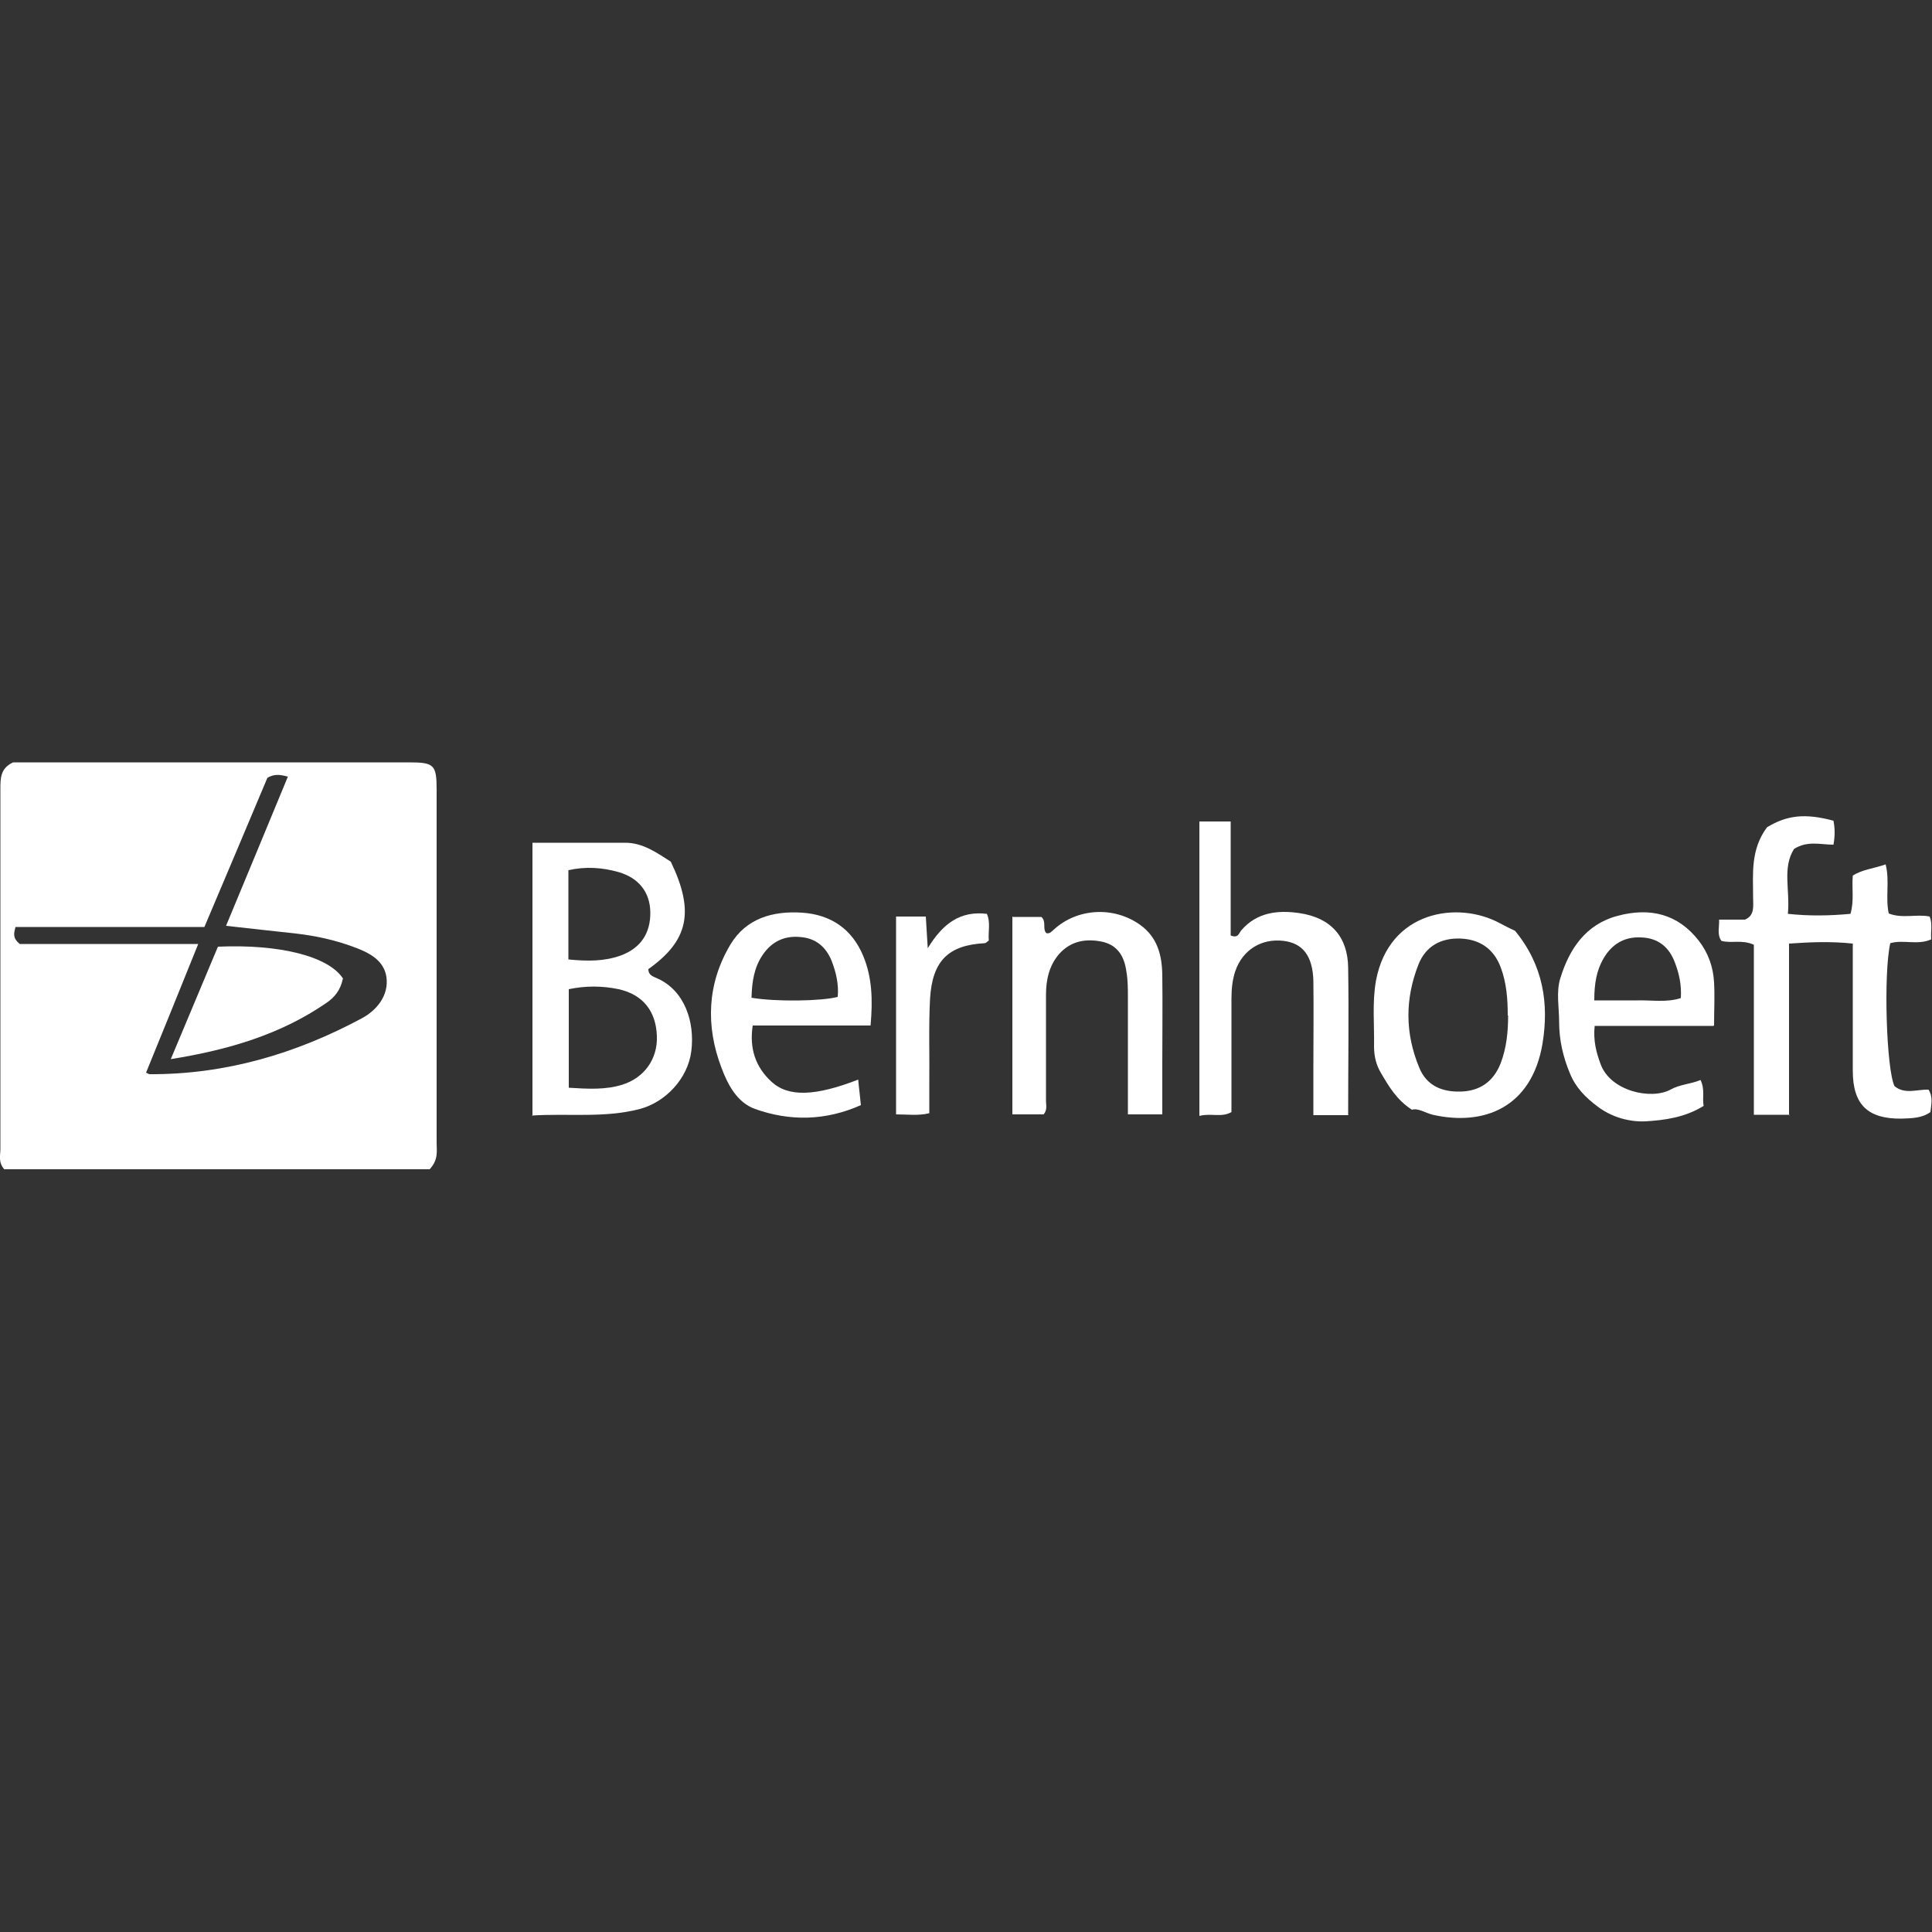 <?xml version="1.0" encoding="UTF-8"?> <svg xmlns="http://www.w3.org/2000/svg" version="1.1" viewBox="0 0 500 500"><rect x="0" y="0" width="500" height="500" fill="#333333" stroke="none"/><defs><style> .cls-1 { fill: #fff; } </style></defs><g><g id="Camada_1"><g><path class="cls-1" d="M111.2,302.6H1.1c-1.6-1.8-1-3.6-1-5.3,0-31,0-62.1,0-93.1,0-2.8,0-5.4,3.3-6.9,13.3,0,27,0,40.7,0,20.6,0,41.1,0,61.7,0,6.6,0,7.2.6,7.2,7.2,0,30.5,0,60.9,0,91.4,0,2,.5,4.2-1.8,6.7ZM37.8,277.6c.5.2.7.4.9.4,19.6.1,37.9-5.3,55-14.5,3.7-2,7-5.8,6.3-10.7-.7-4.4-4.6-6.3-8.4-7.7-4.8-1.8-9.8-2.9-15-3.5-5.8-.6-11.6-1.3-18.1-2,5.5-13.2,10.7-25.8,16-38.6-2.1-.6-3.6-.7-5.3.3-5.3,12.6-10.7,25.4-16.3,38.6H4c-.4,1.7-.8,2.8,1.1,4.4h46.2c-4.7,11.7-9.1,22.5-13.5,33.3Z"></path><path class="cls-1" d="M463.1,288.5h-9.2v-44c-3.1-1.4-5.8-.3-8.4-1-1.2-1.7-.5-3.6-.6-5.5h6.7c2.6-1.1,2.1-3.6,2.1-5.8,0-6.1-.7-12.3,3.6-18.1,5.1-3.1,9.8-3.7,17.2-1.7.4,2,.4,4,0,6.2-3.4,0-6.7-1.1-10.2,1.1-3.1,4.9-1,10.6-1.6,16.8,5.6.6,10.8.5,16.2,0,1-3.4.3-6.6.6-9.9,2.5-1.6,5.4-1.8,8.5-2.9,1.1,4.3-.1,8.5.8,12.7,3.5,1.4,7.2.1,10.6.8.8,2,.2,3.8.4,5.9-3.5,1.6-7.2,0-10.6,1-1.8,8-1,32.7,1.1,37,2.7,2.2,5.8.8,8.8.9,1.2,1.9.7,3.7.5,5.8-2.2,1.6-4.9,1.6-7.5,1.7-8.7.1-12.6-3.6-12.6-12.4,0-8.9,0-17.9,0-26.8,0-1.9,0-3.8,0-6.1-5.6-.6-10.8-.4-16.5,0v44.6Z"></path><path class="cls-1" d="M137.8,288.8v-70.7c8.1,0,16.1,0,24,0,4.6,0,8.2,2.6,11.8,4.9,6.2,12.9,4.6,20.4-5.8,27.8,0,1.7,1.3,1.9,2.5,2.5,6.8,3.1,9.6,11.1,8.6,18.8-.9,7-6.6,13.1-13.3,14.9-9.2,2.4-18.4,1.1-28,1.7ZM147.1,281.5c5,.3,9.6.6,14-.8,5.7-1.8,9.1-6.7,8.9-12.5-.2-6.5-3.6-10.8-9.9-12.2-4.3-.9-8.6-.9-12.9,0v25.5ZM147.1,248.3c5,.5,9.3.5,13.5-1,5.2-1.9,7.8-5.8,7.7-11.3-.1-5.1-3-8.8-8.2-10.3-4.2-1.2-8.5-1.5-13-.5v23.1Z"></path><path class="cls-1" d="M349,288.6h-9.1c0-4.2,0-8.4,0-12.5,0-7.4.1-14.9,0-22.3-.2-6.5-2.8-9.7-7.7-10.3-5.7-.7-10.6,2.3-12.5,7.8-.8,2.4-1,4.8-1,7.3,0,9.7,0,19.4,0,29.2-2.6,1.5-5.3.2-8.3,1v-76.2h8.1v29.5c2,.8,2.1-.6,2.8-1.4,4-4.6,9.4-5.2,14.9-4.4,8.4,1.2,12.6,6.3,12.7,14.1.2,12.5,0,25.1,0,38.1Z"></path><path class="cls-1" d="M262.2,237.3h7.3c1.4,1.2.2,3.1,1.3,4.2.9.2,1.3-.4,1.9-.9,6.1-5.6,15.5-6.1,22.3-1.3,4.5,3.2,5.7,7.8,5.8,12.9.1,7.8,0,15.6,0,23.4,0,4.2,0,8.3,0,12.8h-8.9c0-10.1,0-20.2,0-30.2,0-2.3,0-4.6-.4-6.8-.5-3.7-2.1-6.6-5.9-7.6-4.3-1-8.4-.4-11.5,3.1-2.6,3-3.4,6.7-3.4,10.6,0,9.1,0,18.3,0,27.4,0,1.1.4,2.3-.6,3.5h-8.1v-51.2Z"></path><path class="cls-1" d="M392.1,240.9c7.3,8.9,8.8,18.8,7.1,29.2-2.8,16.5-15.1,21.4-28.4,18.4-2-.5-3.8-1.8-5.4-1.3-4-2.6-6-6.1-8-9.5-1.2-2-1.8-4.2-1.8-6.9.1-5.7-.5-11.4.5-17,3.4-18.2,21.3-20.7,32-14.9,1.3.7,2.7,1.4,4,2ZM390.2,262.8c0-4.2-.3-8.4-1.8-12.4-1.8-4.9-5.5-7.3-10.4-7.5-5-.2-9,1.9-10.9,6.7-3.5,8.9-3.5,17.8.2,26.7,1.9,4.7,5.9,6.3,10.6,6.2,5-.1,8.6-2.5,10.5-7.4,1.5-4,1.9-8.1,1.9-12.3Z"></path><path class="cls-1" d="M225.4,265.4h-30.6c-.9,5.9.7,10.7,4.8,14.5,4.4,4.1,11.4,3.8,22.5-.5.2,2.3.5,4.4.7,6.6-9.2,4.1-18.4,4.2-27.4,1-4.7-1.7-7.1-6.4-8.7-10.7-4.1-10.8-3.7-21.7,2.3-31.8,4.1-6.9,11.1-8.8,18.6-8.3,7.4.5,12.9,4.2,15.8,11.2,2.3,5.5,2.5,11.4,1.9,18ZM194.4,258.2c6.4,1.1,18.2.9,22.4-.2.3-3.2-.4-6.3-1.6-9.4-1.5-3.6-4.1-5.8-8.1-6.1-4.1-.4-7.4,1.2-9.7,4.6-2.2,3.2-2.8,6.9-2.9,11Z"></path><path class="cls-1" d="M443.4,265.5h-30.7c-.4,3.8.4,6.8,1.5,9.8,2.5,7.1,13.1,9.4,18.1,6.7,2.5-1.4,5.2-1.4,7.8-2.5,1.2,2.5.4,4.7.8,6.7-4.8,3-10.1,3.7-15,4-4.1.2-8.7-1-12.4-3.8-3.1-2.3-5.7-4.9-7.2-8.6-1.8-4.3-2.8-8.7-2.8-13.3,0-3.8-.8-7.8.3-11.3,2.3-7.5,6.5-14,14.9-16.2,8.3-2.2,15.5-.5,20.9,6.4,2.5,3.2,3.8,6.9,4,10.9.2,3.5,0,7.1,0,11.1ZM412.6,258.9c4.1,0,7.6,0,11.2,0,3.7-.1,7.5.6,11.2-.6.2-3.3-.4-6.2-1.5-9.1-1.5-4.1-4.4-6.5-8.9-6.6-4.4-.2-7.6,1.9-9.7,5.6-1.7,3-2.3,6.3-2.3,10.6Z"></path><path class="cls-1" d="M232,237.2h7.6c.1,2.3.3,4.4.5,8.2,4-6.6,8.6-9.7,15.3-8.9,1,2.2.3,4.6.5,6.9-.5.4-.8.7-1.1.7-9.3.5-13.5,4.5-14.1,14.3-.4,7.4-.1,14.8-.2,22.2,0,2.4,0,4.9,0,7.5-2.9.7-5.5.3-8.6.3v-51.2Z"></path><path class="cls-1" d="M88.7,253.4c-.6,2.9-2.2,4.8-4.3,6.2-11.8,8.1-25.2,12.1-40.2,14.5,4.3-10.3,8.3-19.8,12.2-29.1,16-.7,28.7,2.5,32.4,8.3Z"></path></g></g></g></svg> 